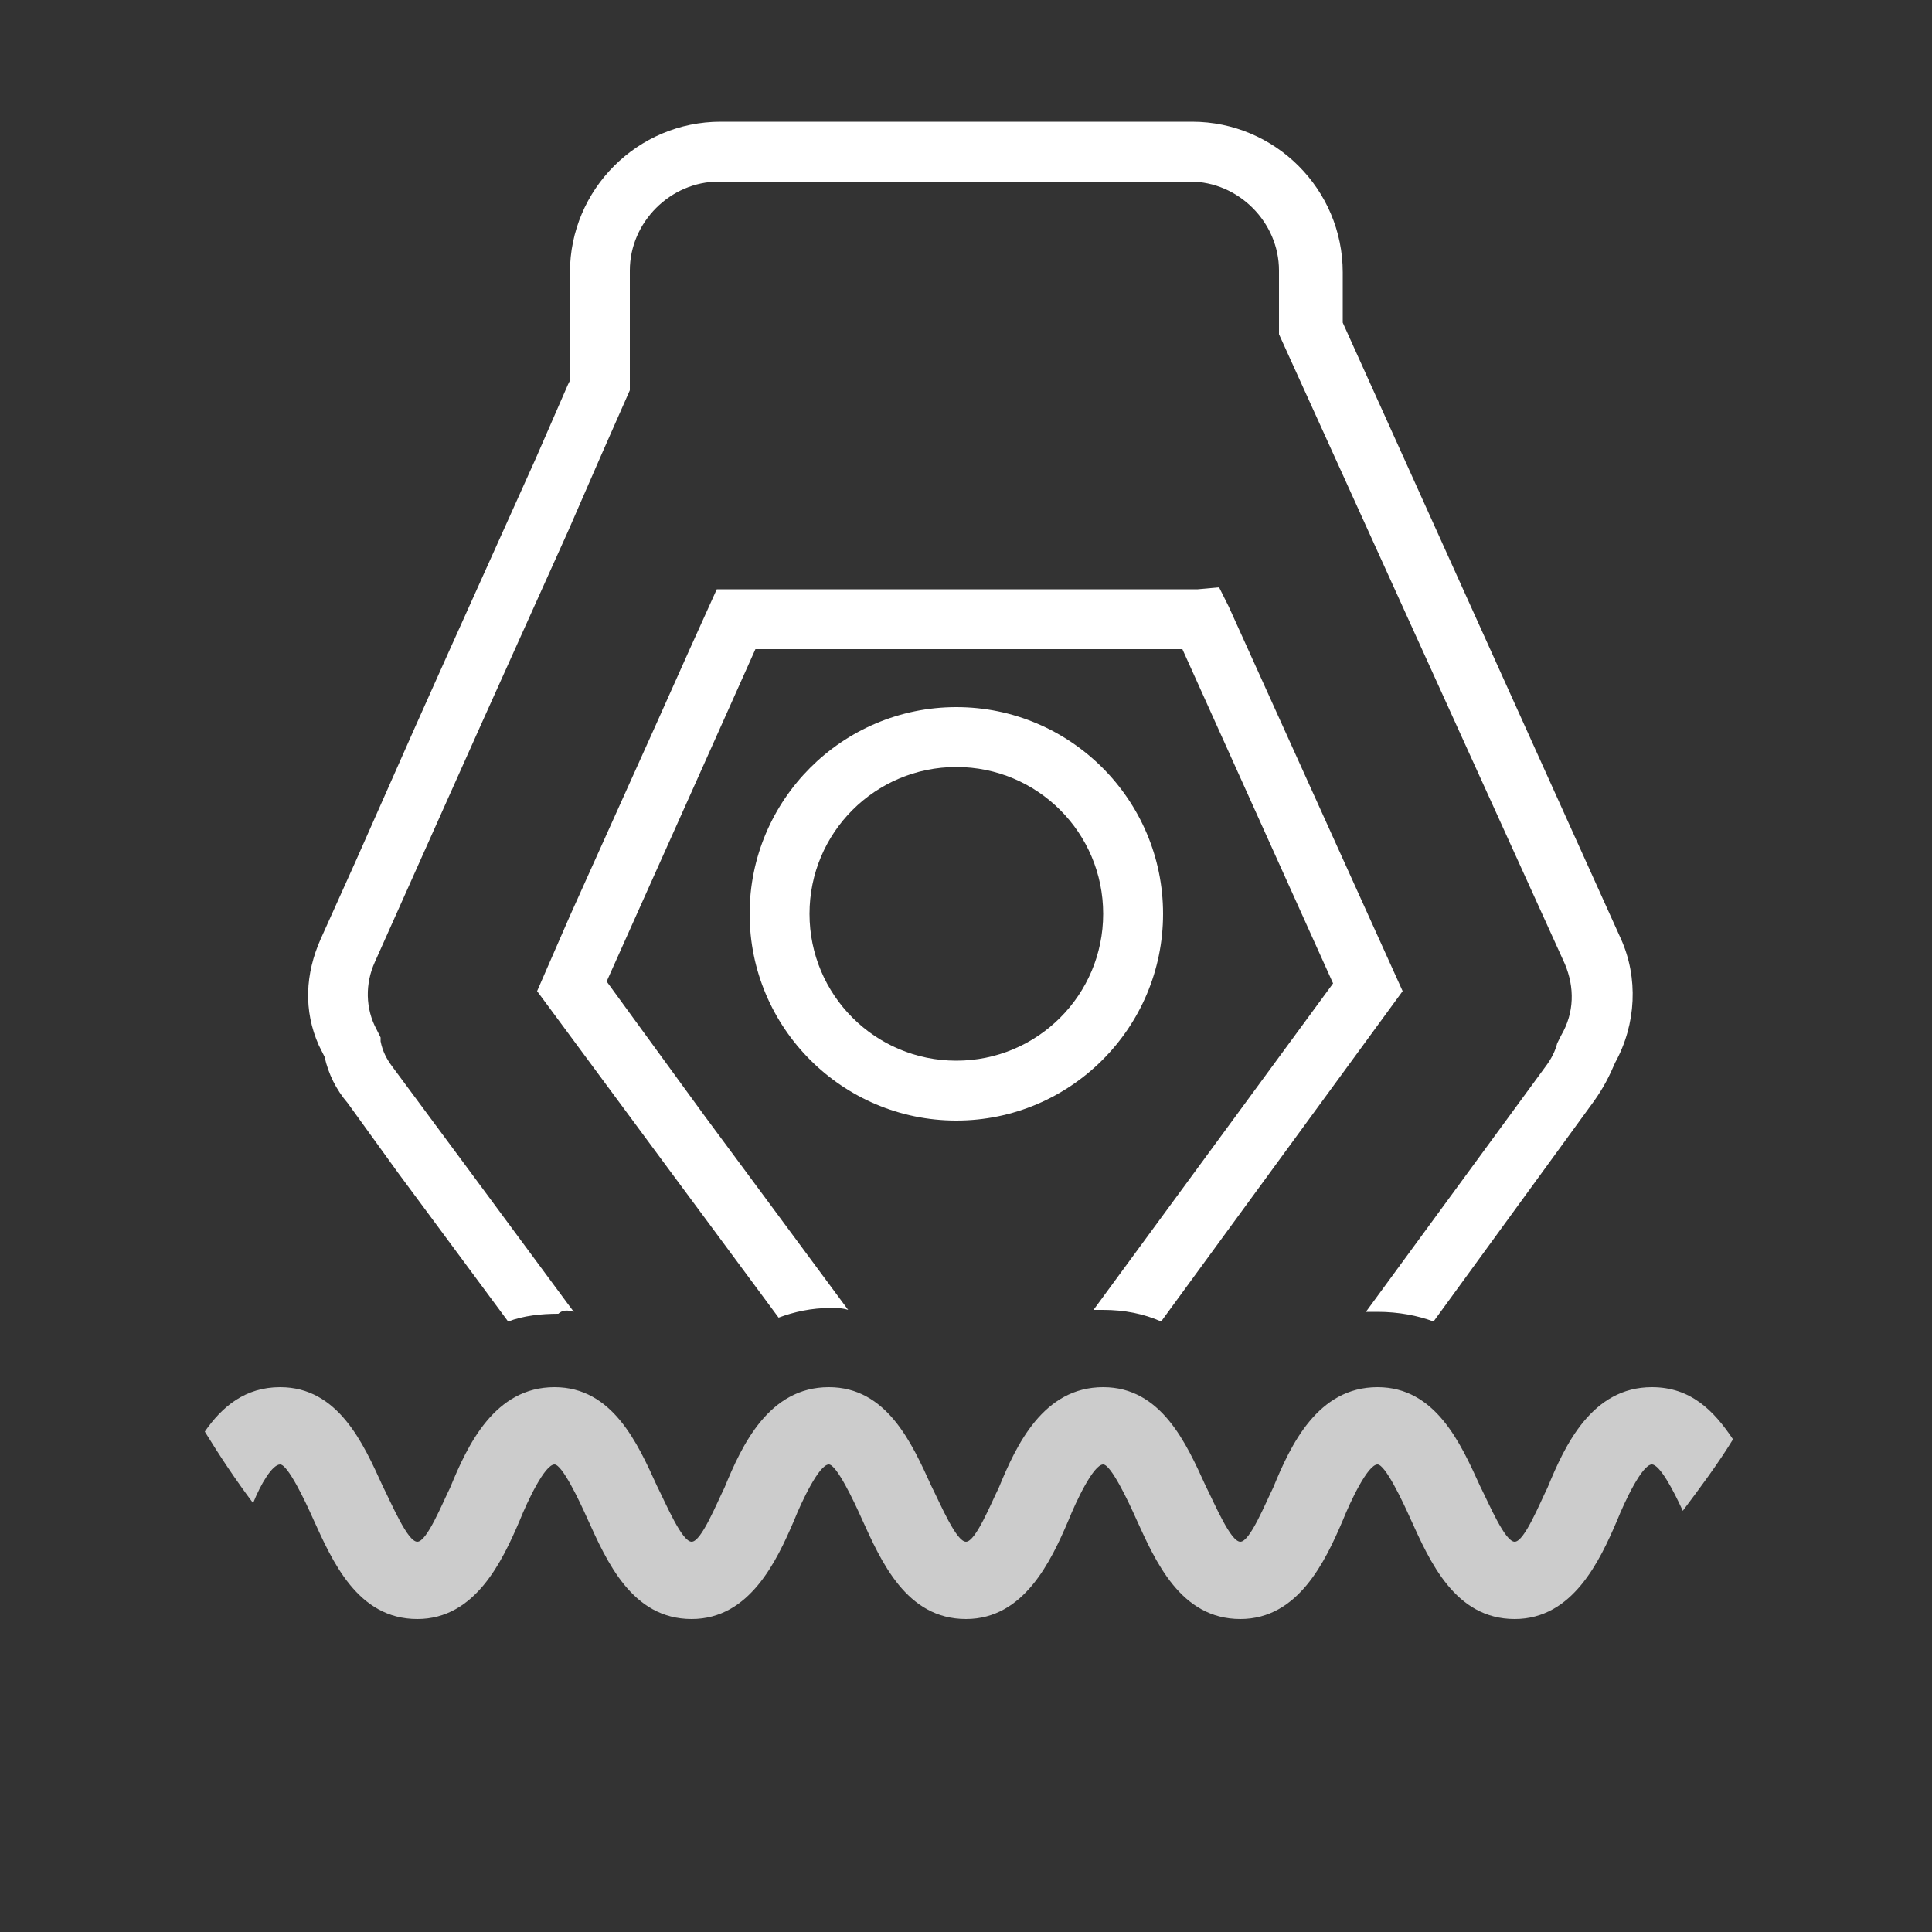 <?xml version="1.0" encoding="utf-8"?>
<!-- Generator: Adobe Illustrator 23.0.6, SVG Export Plug-In . SVG Version: 6.00 Build 0)  -->
<svg version="1.1" id="Layer_1" xmlns="http://www.w3.org/2000/svg" xmlns:xlink="http://www.w3.org/1999/xlink" x="0px" y="0px"
	 viewBox="0 0 100 100" style="enable-background:new 0 0 100 100;" xml:space="preserve">
<rect x="0" y="0" width="100" height="100" fill="#333333" stroke="none"/>
<style type="text/css">
	.st0{display:none;}
	.st1{display:inline;fill:#1B75BC;}
	.st2{opacity:0.75;fill:#FFFFFF;}
	.st3{fill:#FFFFFF;}
</style>
<g id="Layer_3" class="st0">
	<circle class="st1" cx="50.2" cy="50" r="49.8"/>
</g>
<path class="st2" d="M85.5,71.8c-3.1,0-4.5,3-5.4,5.2c-0.4,0.8-1.2,2.8-1.7,2.8c-0.5,0-1.3-1.9-1.8-2.9c-1-2.2-2.3-5.1-5.3-5.1
	c-3.1,0-4.5,3-5.4,5.2c-0.4,0.8-1.2,2.8-1.7,2.8c-0.5,0-1.3-1.9-1.8-2.9c-1-2.2-2.3-5.1-5.3-5.1c-3.1,0-4.5,3-5.4,5.2
	c-0.4,0.8-1.2,2.8-1.7,2.8c-0.5,0-1.3-1.9-1.8-2.9c-1-2.2-2.3-5.1-5.3-5.1c-3.1,0-4.5,3-5.4,5.2c-0.4,0.8-1.2,2.8-1.7,2.8
	c-0.5,0-1.3-1.9-1.8-2.9c-1-2.2-2.3-5.1-5.3-5.1c-3.1,0-4.5,3-5.4,5.2c-0.4,0.8-1.2,2.8-1.7,2.8c-0.5,0-1.3-1.9-1.8-2.9
	c-1-2.2-2.3-5.1-5.3-5.1c-1.8,0-3,1-3.9,2.3c0.8,1.3,1.6,2.5,2.5,3.7c0.4-1,1-2,1.4-2c0.4,0,1.3,1.9,1.7,2.8c1,2.2,2.3,5.2,5.4,5.2
	c3,0,4.4-3,5.3-5.1c0.4-1,1.3-2.9,1.8-2.9c0.4,0,1.3,1.9,1.7,2.8c1,2.2,2.3,5.2,5.4,5.2c3,0,4.4-3,5.3-5.1c0.4-1,1.3-2.9,1.8-2.9
	c0.4,0,1.3,1.9,1.7,2.8c1,2.2,2.3,5.2,5.4,5.2c3,0,4.4-3,5.3-5.1c0.4-1,1.3-2.9,1.8-2.9c0.4,0,1.3,1.9,1.7,2.8
	c1,2.2,2.3,5.2,5.4,5.2c3,0,4.4-3,5.3-5.1c0.4-1,1.3-2.9,1.8-2.9c0.4,0,1.3,1.9,1.7,2.8c1,2.2,2.3,5.2,5.4,5.2c3,0,4.4-3,5.3-5.1
	c0.4-1,1.3-2.9,1.8-2.9c0.4,0,1.1,1.3,1.6,2.4c0.9-1.2,1.8-2.4,2.6-3.7C88.7,73,87.5,71.8,85.5,71.8z"/>
<g>
	<path class="st3" d="M49.5,36.6c-5.9,0-10.7,4.8-10.7,10.7c0,5.9,4.8,10.7,10.7,10.7s10.7-4.8,10.7-10.7
		C60.2,41.4,55.4,36.6,49.5,36.6z M49.5,54.9c-4.2,0-7.6-3.4-7.6-7.6c0-4.2,3.4-7.6,7.6-7.6c4.2,0,7.6,3.4,7.6,7.6
		C57.1,51.5,53.7,54.9,49.5,54.9z"/>
	<path class="st3" d="M29.7,67.9l-0.3-0.4l-5.1-6.9l-2-2.7l-2-2.7c-0.3-0.4-0.5-0.8-0.6-1.3v-0.2l-0.2-0.4c-0.6-1.1-0.6-2.4-0.1-3.5
		l3.8-8.5l1.7-3.8l4.5-10l1.7-3.9l1.5-3.4v-6.2c0-2.5,2.1-4.6,4.6-4.6h24.4c2.5,0,4.6,2.1,4.6,4.6v3.3L81,49.9
		c0.5,1.2,0.5,2.5-0.2,3.7l-0.2,0.4c-0.1,0.4-0.3,0.8-0.6,1.2l-9.3,12.7c0.2,0,0.4,0,0.6,0c1.1,0,2.1,0.2,2.9,0.5L82.5,57
		c0.5-0.7,0.8-1.3,1.1-2c1.1-2,1.2-4.4,0.3-6.4L69.5,16.7v-2.6c0-4.3-3.5-7.8-7.8-7.8H37.3c-4.3,0-7.8,3.5-7.8,7.8v5.6l-0.1,0.2
		l-1.7,3.9l-4.5,10l-1.7,3.8l-3.1,7l-1.8,4c-0.8,1.8-0.9,3.7-0.1,5.5c0.1,0.2,0.2,0.4,0.3,0.6c0.2,0.9,0.6,1.7,1.2,2.4l2.6,3.6
		l2,2.7l3.7,5c0.8-0.3,1.7-0.4,2.6-0.4C29.1,67.8,29.4,67.8,29.7,67.9z"/>
	<path class="st3" d="M60.1,68.4l12.5-17.1l-9-19.9l-0.5-1l-1.1,0.1c-0.1,0-0.2,0-0.3,0H37.1l-1.4,3.1l-1.7,3.8l-4.5,10l-1.7,3.9
		l1.7,2.3l5.1,6.9l2,2.7l3.7,5c0.8-0.3,1.7-0.5,2.7-0.5c0.3,0,0.6,0,0.9,0.1l-5.4-7.3l-2-2.7l-5.1-7l4.3-9.6l1.7-3.8l1.7-3.8h22.1
		L69,50.9L56.6,67.8c0.2,0,0.3,0,0.5,0C58.2,67.8,59.2,68,60.1,68.4z"/>
</g>
</svg>
